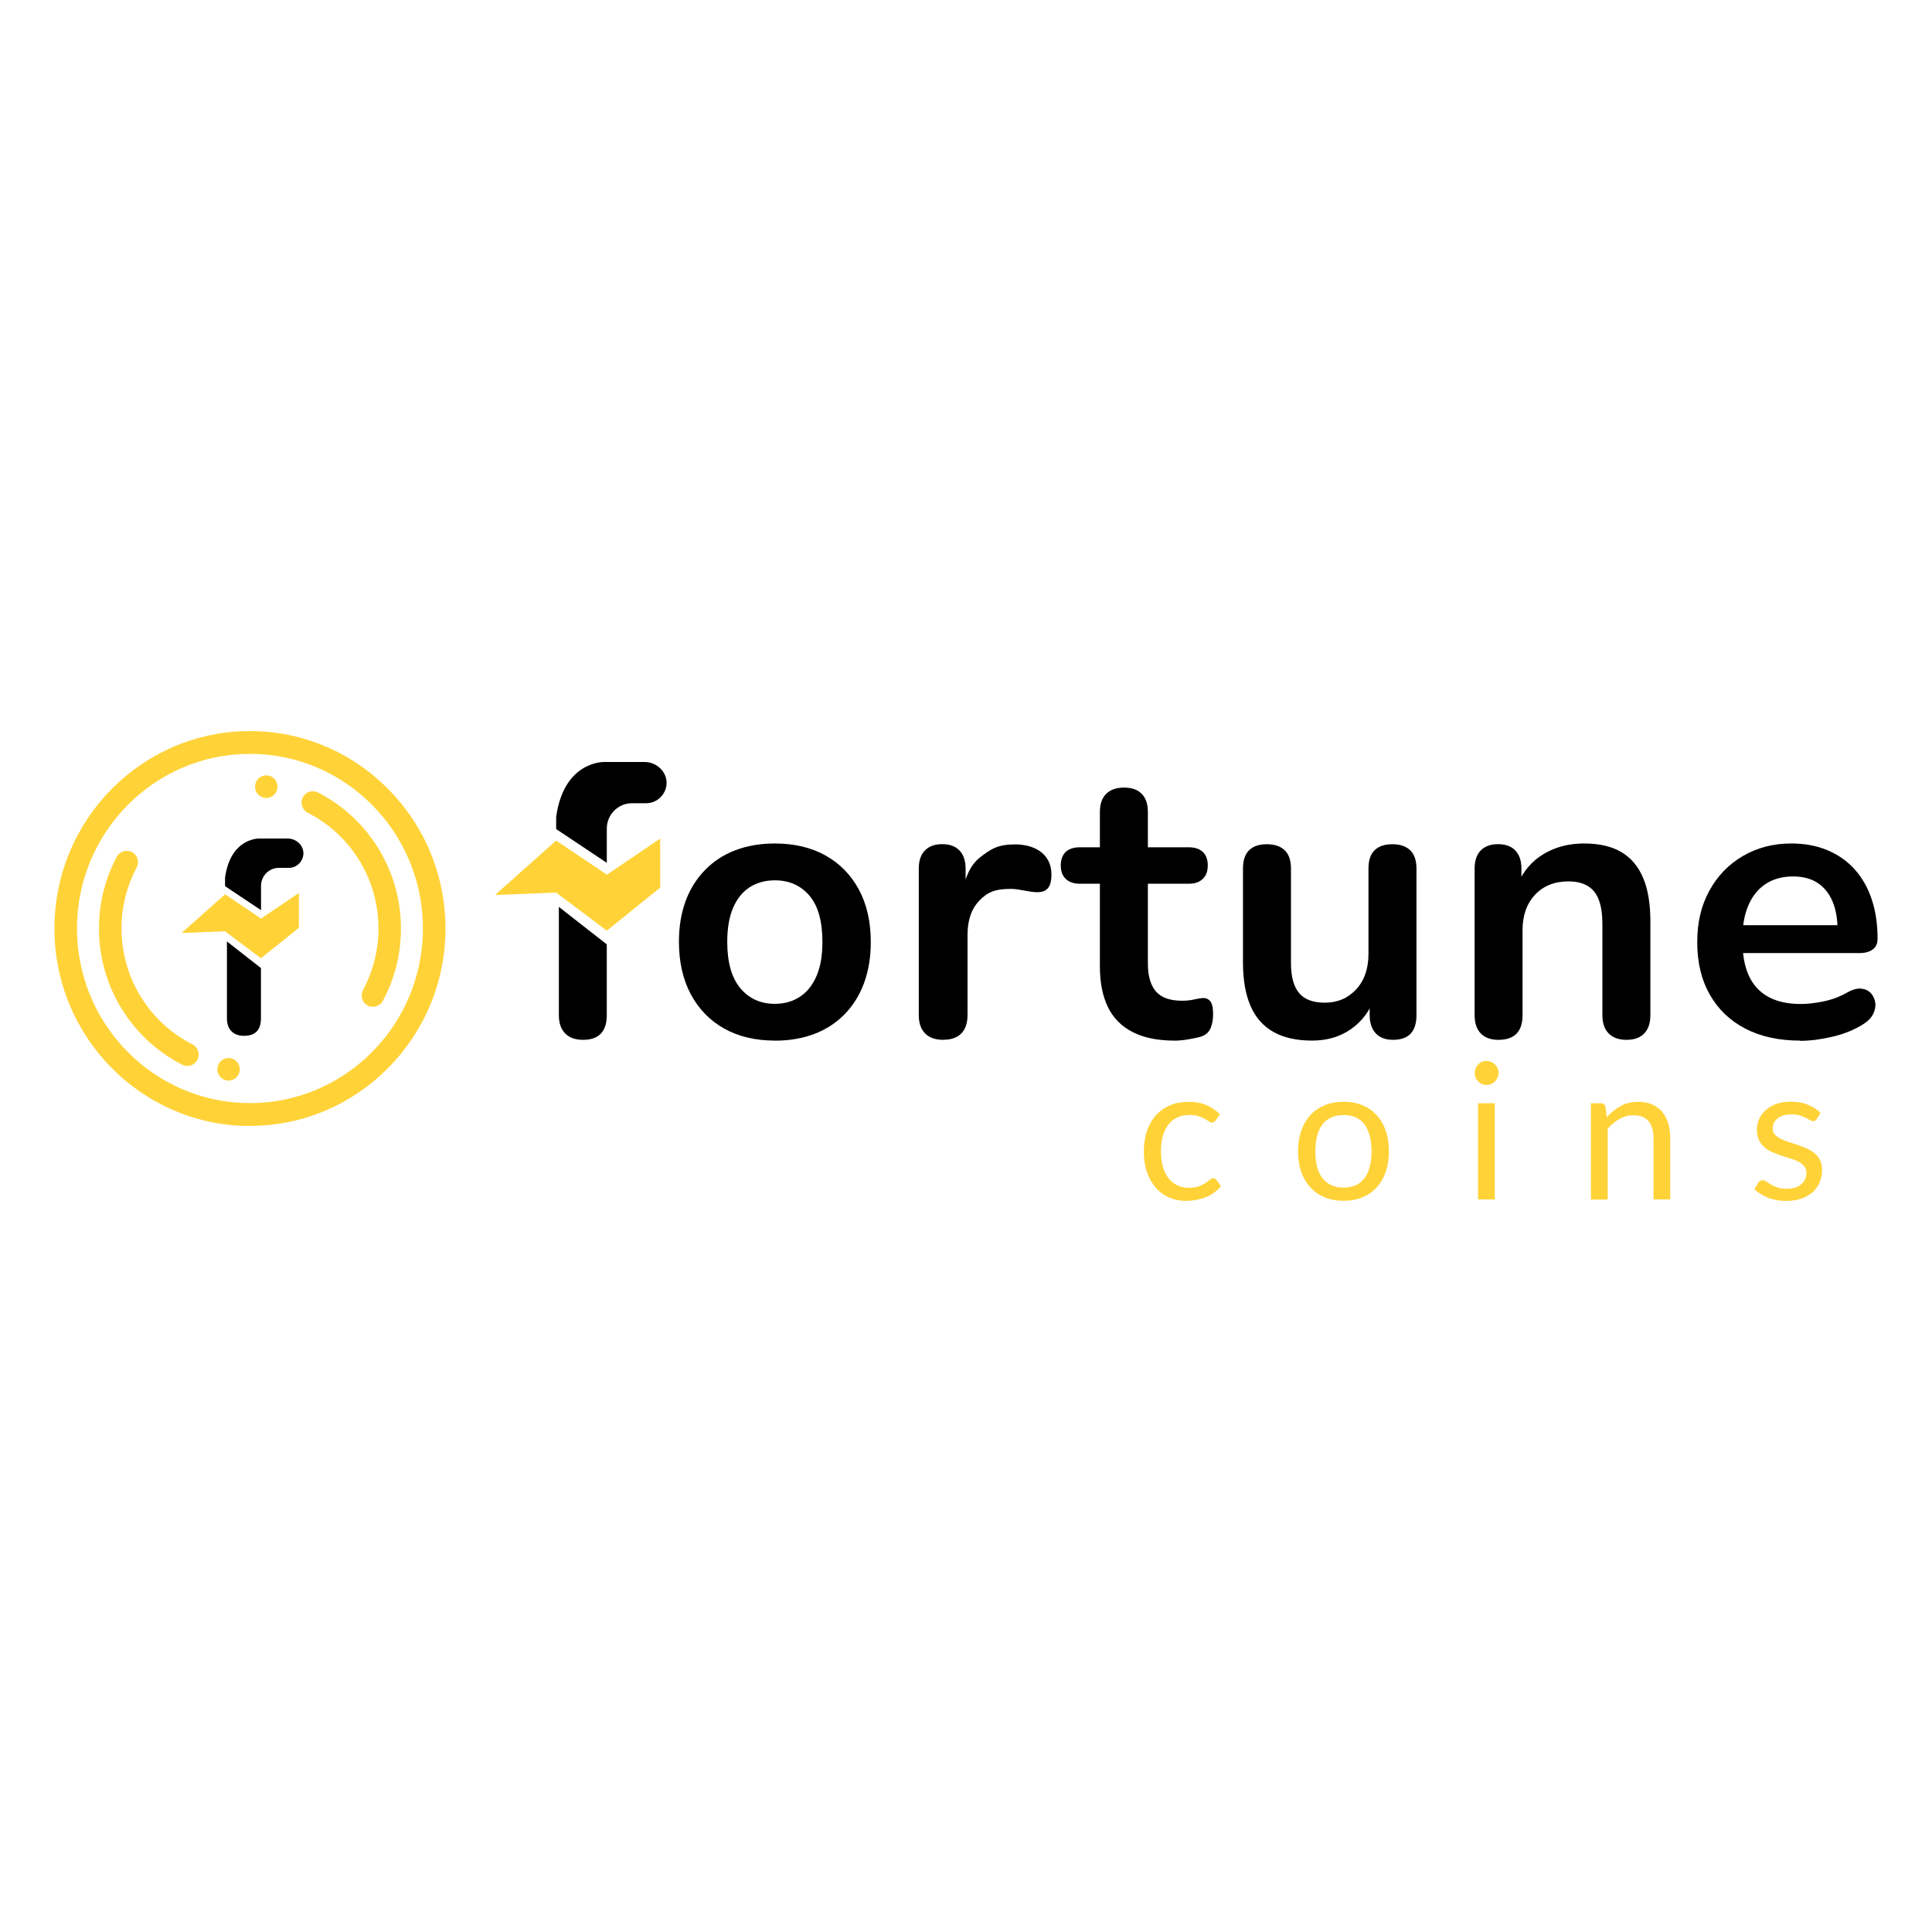 <svg width="142" height="142" viewBox="0 0 142 142" fill="none" xmlns="http://www.w3.org/2000/svg">
<path d="M18.372 82.758C10.448 82.758 4 76.248 4 68.242C4 60.236 10.448 53.732 18.372 53.732C26.296 53.732 32.743 60.242 32.743 68.242C32.743 76.242 26.296 82.752 18.372 82.752V82.758ZM18.372 55.407C11.36 55.407 5.659 61.163 5.659 68.242C5.659 75.321 11.36 81.077 18.372 81.077C25.383 81.077 31.084 75.321 31.084 68.242C31.084 61.163 25.383 55.407 18.372 55.407Z" fill="#FFD338"/>
<path d="M8.932 68.242C8.932 66.623 9.336 65.099 10.044 63.764C10.254 63.368 10.121 62.871 9.729 62.648C9.32 62.413 8.8 62.564 8.579 62.977C7.744 64.551 7.274 66.338 7.274 68.242C7.274 72.613 9.762 76.404 13.384 78.252C13.76 78.442 14.219 78.336 14.457 77.984C14.744 77.56 14.589 76.985 14.136 76.756C11.05 75.187 8.932 71.96 8.932 68.242ZM22.281 58.555C22.032 58.98 22.193 59.516 22.624 59.739C25.704 61.308 27.816 64.529 27.816 68.247C27.816 69.878 27.407 71.418 26.683 72.764C26.473 73.16 26.605 73.652 26.987 73.88C27.39 74.121 27.916 73.975 28.142 73.557C28.994 71.977 29.47 70.168 29.47 68.247C29.47 63.887 26.987 60.096 23.376 58.248C22.983 58.047 22.502 58.181 22.276 58.561L22.281 58.555Z" fill="#FFD338"/>
<path d="M56.952 76.483C55.525 76.483 54.281 76.187 53.231 75.601C52.18 75.014 51.362 74.171 50.775 73.083C50.195 71.994 49.902 70.704 49.902 69.225C49.902 68.103 50.068 67.103 50.394 66.221C50.72 65.339 51.196 64.58 51.821 63.944C52.44 63.307 53.181 62.821 54.049 62.492C54.912 62.163 55.885 61.995 56.952 61.995C58.379 61.995 59.623 62.291 60.673 62.877C61.724 63.463 62.542 64.301 63.129 65.384C63.709 66.467 64.002 67.746 64.002 69.225C64.002 70.347 63.836 71.352 63.51 72.245C63.178 73.139 62.708 73.903 62.084 74.54C61.464 75.176 60.723 75.662 59.855 75.992C58.992 76.321 58.019 76.488 56.952 76.488V76.483ZM56.952 73.781C57.649 73.781 58.257 73.608 58.782 73.267C59.308 72.927 59.717 72.418 60.01 71.743C60.303 71.067 60.447 70.23 60.447 69.225C60.447 67.707 60.126 66.573 59.49 65.825C58.849 65.077 58.003 64.703 56.952 64.703C56.255 64.703 55.647 64.87 55.116 65.2C54.591 65.535 54.182 66.037 53.889 66.707C53.596 67.383 53.452 68.22 53.452 69.225C53.452 70.727 53.773 71.86 54.408 72.625C55.044 73.39 55.896 73.781 56.947 73.781H56.952Z" fill="black"/>
<path d="M69.333 76.427C68.752 76.427 68.304 76.27 67.995 75.958C67.685 75.645 67.53 75.193 67.53 74.606V63.843C67.53 63.256 67.68 62.81 67.984 62.503C68.288 62.196 68.708 62.045 69.25 62.045C69.792 62.045 70.218 62.196 70.516 62.503C70.815 62.81 70.97 63.251 70.97 63.843V65.635H70.688C70.953 64.496 71.29 63.586 72.059 62.994C72.828 62.408 73.298 62.073 74.581 62.062C75.747 62.05 77.279 62.547 77.279 64.295C77.279 66.316 75.565 65.344 74.337 65.333C73.11 65.322 72.568 65.59 71.987 66.188C71.406 66.785 71.113 67.628 71.113 68.705V74.601C71.113 75.187 70.964 75.639 70.66 75.952C70.356 76.265 69.919 76.421 69.333 76.421V76.427Z" fill="black"/>
<path d="M86.309 76.483C85.087 76.483 84.069 76.276 83.251 75.857C82.433 75.439 81.824 74.83 81.432 74.02C81.039 73.216 80.84 72.212 80.84 71.017V64.954H79.375C78.921 64.954 78.573 64.837 78.33 64.596C78.086 64.362 77.965 64.033 77.965 63.614C77.965 63.195 78.086 62.843 78.33 62.614C78.573 62.386 78.921 62.274 79.375 62.274H80.84V59.683C80.84 59.097 80.995 58.651 81.305 58.343C81.614 58.042 82.051 57.886 82.615 57.886C83.179 57.886 83.61 58.036 83.915 58.343C84.213 58.645 84.368 59.092 84.368 59.683V62.274H87.359C87.813 62.274 88.156 62.386 88.405 62.614C88.648 62.843 88.769 63.173 88.769 63.614C88.769 64.055 88.648 64.356 88.405 64.596C88.161 64.837 87.813 64.954 87.359 64.954H84.368V70.821C84.368 71.731 84.567 72.418 84.96 72.87C85.352 73.328 85.994 73.552 86.878 73.552C87.199 73.552 87.481 73.524 87.724 73.468C87.968 73.412 88.183 73.373 88.371 73.356C88.598 73.339 88.786 73.406 88.935 73.568C89.085 73.73 89.162 74.059 89.162 74.551C89.162 74.93 89.101 75.265 88.98 75.561C88.858 75.857 88.637 76.058 88.316 76.175C88.073 76.254 87.752 76.321 87.359 76.388C86.967 76.455 86.618 76.488 86.314 76.488L86.309 76.483Z" fill="black"/>
<path d="M96.434 76.482C95.289 76.482 94.338 76.27 93.586 75.84C92.834 75.416 92.275 74.774 91.905 73.92C91.54 73.065 91.357 72.005 91.357 70.732V63.842C91.357 63.234 91.507 62.782 91.811 62.491C92.109 62.195 92.546 62.05 93.11 62.05C93.674 62.05 94.111 62.195 94.421 62.491C94.731 62.787 94.885 63.234 94.885 63.842V70.788C94.885 71.776 95.084 72.507 95.477 72.982C95.87 73.456 96.5 73.696 97.368 73.696C98.308 73.696 99.077 73.367 99.68 72.714C100.282 72.061 100.581 71.19 100.581 70.106V63.842C100.581 63.234 100.73 62.782 101.034 62.491C101.333 62.195 101.77 62.05 102.334 62.05C102.898 62.05 103.335 62.195 103.644 62.491C103.954 62.787 104.109 63.234 104.109 63.842V74.606C104.109 75.823 103.534 76.426 102.389 76.426C101.842 76.426 101.421 76.27 101.123 75.957C100.824 75.645 100.669 75.192 100.669 74.606V72.44L101.062 73.294C100.669 74.322 100.072 75.109 99.27 75.656C98.469 76.209 97.528 76.482 96.434 76.482Z" fill="black"/>
<path d="M110.136 76.427C109.572 76.427 109.141 76.271 108.837 75.958C108.533 75.645 108.383 75.193 108.383 74.607V63.843C108.383 63.257 108.533 62.81 108.837 62.503C109.141 62.196 109.561 62.045 110.103 62.045C110.645 62.045 111.071 62.196 111.369 62.503C111.668 62.81 111.823 63.251 111.823 63.843V65.78L111.513 65.071C111.928 64.066 112.569 63.301 113.443 62.777C114.317 62.252 115.307 61.995 116.418 61.995C117.529 61.995 118.442 62.202 119.155 62.62C119.869 63.039 120.405 63.67 120.764 64.513C121.124 65.356 121.301 66.428 121.301 67.718V74.607C121.301 75.193 121.151 75.645 120.847 75.958C120.549 76.271 120.112 76.427 119.548 76.427C118.984 76.427 118.547 76.271 118.237 75.958C117.928 75.645 117.773 75.193 117.773 74.607V67.885C117.773 66.802 117.568 66.015 117.165 65.523C116.761 65.032 116.136 64.781 115.29 64.781C114.256 64.781 113.432 65.11 112.824 65.764C112.21 66.417 111.906 67.288 111.906 68.371V74.607C111.906 75.824 111.314 76.427 110.131 76.427H110.136Z" fill="black"/>
<path d="M132.304 76.483C130.745 76.483 129.401 76.187 128.273 75.601C127.145 75.014 126.277 74.177 125.663 73.094C125.049 72.011 124.745 70.732 124.745 69.253C124.745 67.773 125.044 66.545 125.636 65.468C126.227 64.385 127.046 63.536 128.091 62.922C129.136 62.308 130.325 61.995 131.657 61.995C132.636 61.995 133.515 62.157 134.295 62.481C135.075 62.805 135.744 63.268 136.297 63.877C136.85 64.485 137.276 65.222 137.563 66.082C137.856 66.947 138 67.919 138 69.002C138 69.342 137.884 69.605 137.646 69.783C137.408 69.962 137.076 70.051 136.645 70.051H127.593V68.002H135.517L135.064 68.432C135.064 67.561 134.937 66.83 134.682 66.238C134.428 65.652 134.063 65.2 133.582 64.887C133.101 64.574 132.503 64.418 131.79 64.418C130.999 64.418 130.33 64.602 129.772 64.971C129.213 65.339 128.793 65.864 128.506 66.54C128.212 67.215 128.069 68.013 128.069 68.946V69.147C128.069 70.704 128.428 71.866 129.152 72.636C129.877 73.407 130.944 73.792 132.354 73.792C132.841 73.792 133.394 73.731 134.002 73.608C134.61 73.485 135.191 73.273 135.738 72.966C136.131 72.737 136.479 72.636 136.783 72.664C137.082 72.692 137.325 72.804 137.502 72.993C137.679 73.183 137.79 73.418 137.829 73.691C137.867 73.965 137.812 74.244 137.674 74.529C137.535 74.814 137.292 75.059 136.955 75.271C136.297 75.69 135.539 75.997 134.682 76.198C133.825 76.399 133.034 76.5 132.299 76.5L132.304 76.483Z" fill="black"/>
<path d="M89.345 82.345C89.306 82.395 89.273 82.434 89.234 82.462C89.195 82.49 89.146 82.507 89.074 82.507C89.002 82.507 88.93 82.479 88.847 82.417C88.764 82.361 88.665 82.294 88.537 82.227C88.41 82.16 88.261 82.093 88.084 82.038C87.907 81.982 87.691 81.948 87.431 81.948C87.088 81.948 86.79 82.01 86.525 82.132C86.265 82.255 86.043 82.434 85.867 82.668C85.689 82.903 85.557 83.182 85.463 83.511C85.374 83.841 85.33 84.209 85.33 84.623C85.33 85.036 85.38 85.432 85.474 85.761C85.573 86.096 85.706 86.376 85.883 86.599C86.06 86.822 86.27 86.995 86.525 87.118C86.773 87.235 87.055 87.297 87.371 87.297C87.686 87.297 87.918 87.263 88.112 87.191C88.305 87.118 88.465 87.04 88.598 86.951C88.731 86.861 88.83 86.783 88.919 86.71C89.002 86.638 89.085 86.604 89.168 86.604C89.273 86.604 89.35 86.644 89.4 86.722L89.743 87.174C89.439 87.548 89.057 87.827 88.604 88C88.15 88.173 87.664 88.263 87.16 88.263C86.724 88.263 86.314 88.179 85.938 88.017C85.562 87.855 85.236 87.621 84.96 87.308C84.683 86.995 84.468 86.616 84.307 86.169C84.147 85.717 84.069 85.203 84.069 84.628C84.069 84.103 84.141 83.618 84.285 83.171C84.429 82.724 84.644 82.339 84.921 82.015C85.197 81.692 85.546 81.44 85.955 81.256C86.364 81.072 86.834 80.982 87.365 80.982C87.852 80.982 88.288 81.061 88.665 81.222C89.04 81.384 89.378 81.608 89.665 81.904L89.339 82.35L89.345 82.345Z" fill="#FFD338"/>
<path d="M98.751 80.977C99.259 80.977 99.724 81.061 100.138 81.234C100.553 81.407 100.901 81.653 101.189 81.965C101.477 82.284 101.698 82.663 101.853 83.115C102.007 83.562 102.085 84.064 102.085 84.617C102.085 85.17 102.007 85.678 101.853 86.124C101.698 86.571 101.477 86.951 101.189 87.269C100.901 87.587 100.553 87.827 100.138 88C99.724 88.174 99.265 88.257 98.751 88.257C98.236 88.257 97.777 88.174 97.362 88C96.948 87.833 96.599 87.587 96.306 87.269C96.019 86.951 95.792 86.571 95.637 86.124C95.482 85.678 95.405 85.175 95.405 84.617C95.405 84.059 95.482 83.562 95.637 83.115C95.792 82.669 96.019 82.284 96.306 81.965C96.599 81.647 96.948 81.407 97.362 81.234C97.777 81.061 98.236 80.977 98.751 80.977ZM98.751 87.286C99.442 87.286 99.956 87.051 100.299 86.582C100.642 86.113 100.807 85.46 100.807 84.623C100.807 83.785 100.636 83.126 100.299 82.657C99.956 82.189 99.442 81.954 98.751 81.954C98.402 81.954 98.098 82.016 97.838 82.133C97.578 82.255 97.362 82.429 97.191 82.657C97.02 82.886 96.887 83.166 96.804 83.501C96.721 83.835 96.677 84.21 96.677 84.628C96.677 85.047 96.721 85.421 96.804 85.751C96.887 86.08 97.02 86.359 97.191 86.582C97.362 86.806 97.578 86.979 97.838 87.102C98.098 87.224 98.402 87.286 98.751 87.286Z" fill="#FFD338"/>
<path d="M110.142 78.866C110.142 78.989 110.119 79.101 110.07 79.207C110.02 79.313 109.959 79.402 109.876 79.486C109.793 79.57 109.705 79.631 109.594 79.676C109.489 79.72 109.373 79.743 109.257 79.743C109.141 79.743 109.025 79.72 108.92 79.676C108.814 79.631 108.726 79.564 108.643 79.486C108.56 79.402 108.499 79.313 108.455 79.207C108.411 79.101 108.389 78.989 108.389 78.866C108.389 78.743 108.411 78.632 108.455 78.52C108.499 78.408 108.566 78.314 108.643 78.235C108.726 78.152 108.814 78.09 108.92 78.046C109.025 78.001 109.135 77.978 109.257 77.978C109.378 77.978 109.489 78.001 109.594 78.046C109.699 78.09 109.793 78.157 109.876 78.235C109.959 78.319 110.02 78.414 110.07 78.52C110.119 78.632 110.142 78.743 110.142 78.866ZM109.865 81.088V88.156H108.638V81.088H109.865Z" fill="#FFD338"/>
<path d="M116.932 88.156V81.088H117.668C117.845 81.088 117.955 81.172 117.999 81.345L118.093 82.116C118.397 81.775 118.74 81.502 119.111 81.295C119.487 81.083 119.918 80.982 120.416 80.982C120.797 80.982 121.135 81.044 121.428 81.172C121.721 81.301 121.964 81.479 122.163 81.714C122.357 81.948 122.506 82.233 122.611 82.562C122.711 82.892 122.76 83.26 122.76 83.657V88.156H121.533V83.657C121.533 83.121 121.411 82.707 121.168 82.412C120.925 82.116 120.554 81.971 120.056 81.971C119.691 81.971 119.354 82.06 119.039 82.239C118.724 82.417 118.431 82.657 118.165 82.959V88.168H116.938L116.932 88.156Z" fill="#FFD338"/>
<path d="M133.521 82.249C133.466 82.35 133.383 82.406 133.267 82.406C133.2 82.406 133.117 82.378 133.034 82.327C132.951 82.277 132.841 82.221 132.714 82.154C132.586 82.093 132.437 82.031 132.26 81.981C132.083 81.925 131.879 81.903 131.641 81.903C131.431 81.903 131.248 81.931 131.082 81.981C130.916 82.037 130.773 82.11 130.657 82.199C130.54 82.294 130.446 82.4 130.386 82.523C130.325 82.646 130.292 82.78 130.292 82.925C130.292 83.103 130.341 83.26 130.446 83.377C130.552 83.494 130.69 83.6 130.856 83.69C131.022 83.779 131.221 83.857 131.436 83.924C131.652 83.991 131.873 84.064 132.105 84.142C132.332 84.22 132.553 84.304 132.774 84.399C132.99 84.493 133.184 84.611 133.355 84.745C133.526 84.884 133.665 85.057 133.764 85.258C133.869 85.459 133.919 85.705 133.919 85.99C133.919 86.314 133.864 86.615 133.748 86.894C133.632 87.173 133.46 87.413 133.239 87.614C133.018 87.815 132.736 87.977 132.409 88.094C132.083 88.212 131.707 88.268 131.276 88.268C130.789 88.268 130.347 88.189 129.949 88.028C129.551 87.866 129.219 87.659 128.942 87.408L129.23 86.933C129.269 86.872 129.313 86.827 129.363 86.794C129.412 86.76 129.479 86.743 129.562 86.743C129.645 86.743 129.733 86.777 129.822 86.838C129.91 86.9 130.026 86.978 130.159 87.056C130.292 87.134 130.446 87.207 130.634 87.274C130.822 87.341 131.055 87.374 131.337 87.374C131.574 87.374 131.785 87.341 131.967 87.279C132.15 87.218 132.299 87.134 132.415 87.023C132.531 86.911 132.625 86.794 132.68 86.654C132.736 86.515 132.769 86.364 132.769 86.207C132.769 86.012 132.719 85.85 132.614 85.722C132.509 85.593 132.371 85.487 132.205 85.392C132.039 85.297 131.84 85.225 131.619 85.158C131.398 85.091 131.176 85.018 130.95 84.946C130.723 84.873 130.496 84.784 130.281 84.689C130.059 84.594 129.866 84.471 129.694 84.332C129.523 84.186 129.385 84.008 129.285 83.796C129.186 83.584 129.13 83.327 129.13 83.025C129.13 82.757 129.186 82.495 129.296 82.249C129.407 81.998 129.567 81.78 129.783 81.59C129.993 81.401 130.253 81.25 130.563 81.138C130.872 81.026 131.226 80.971 131.619 80.971C132.078 80.971 132.492 81.043 132.857 81.188C133.222 81.334 133.543 81.535 133.808 81.791L133.532 82.244L133.521 82.249Z" fill="#FFD338"/>
<path d="M19.572 58.65C20.027 58.65 20.395 58.278 20.395 57.818C20.395 57.359 20.027 56.986 19.572 56.986C19.117 56.986 18.748 57.359 18.748 57.818C18.748 58.278 19.117 58.65 19.572 58.65Z" fill="#FFD338"/>
<path d="M16.801 79.424C17.256 79.424 17.625 79.052 17.625 78.593C17.625 78.133 17.256 77.761 16.801 77.761C16.346 77.761 15.977 78.133 15.977 78.593C15.977 79.052 16.346 79.424 16.801 79.424Z" fill="#FFD338"/>
<path d="M41.076 66.657V74.607C41.076 75.193 41.231 75.645 41.541 75.958C41.85 76.271 42.287 76.427 42.851 76.427C44.018 76.427 44.598 75.818 44.598 74.607V69.409L41.076 66.657Z" fill="black"/>
<path d="M36.387 65.781L40.877 61.778L44.604 64.29L48.525 61.632V65.239L44.599 68.404L40.877 65.602L36.387 65.781Z" fill="#FFD338"/>
<path d="M48.989 57.641C48.961 58.009 48.801 58.344 48.552 58.59C48.281 58.869 47.905 59.036 47.49 59.036H46.445C45.428 59.036 44.599 59.874 44.599 60.901V63.419L40.877 60.935V60.053C41.419 56.094 44.145 56.005 44.4 56.005H47.374C48.27 56.005 49.061 56.747 48.989 57.646V57.641Z" fill="black"/>
<path d="M16.68 69.191V74.836C16.68 75.254 16.79 75.573 17.012 75.796C17.233 76.019 17.542 76.131 17.94 76.131C18.77 76.131 19.179 75.701 19.179 74.841V71.151L16.68 69.197V69.191Z" fill="black"/>
<path d="M13.351 68.572L16.541 65.73L19.185 67.516L21.972 65.629V68.186L19.179 70.431L16.541 68.449L13.351 68.572Z" fill="#FFD338"/>
<path d="M22.298 62.794C22.276 63.056 22.165 63.291 21.988 63.469C21.794 63.664 21.529 63.787 21.236 63.787H20.495C19.771 63.787 19.185 64.379 19.185 65.111V66.897L16.541 65.133V64.507C16.928 61.699 18.858 61.632 19.041 61.632H21.153C21.789 61.632 22.348 62.157 22.298 62.794Z" fill="black"/>
</svg>
